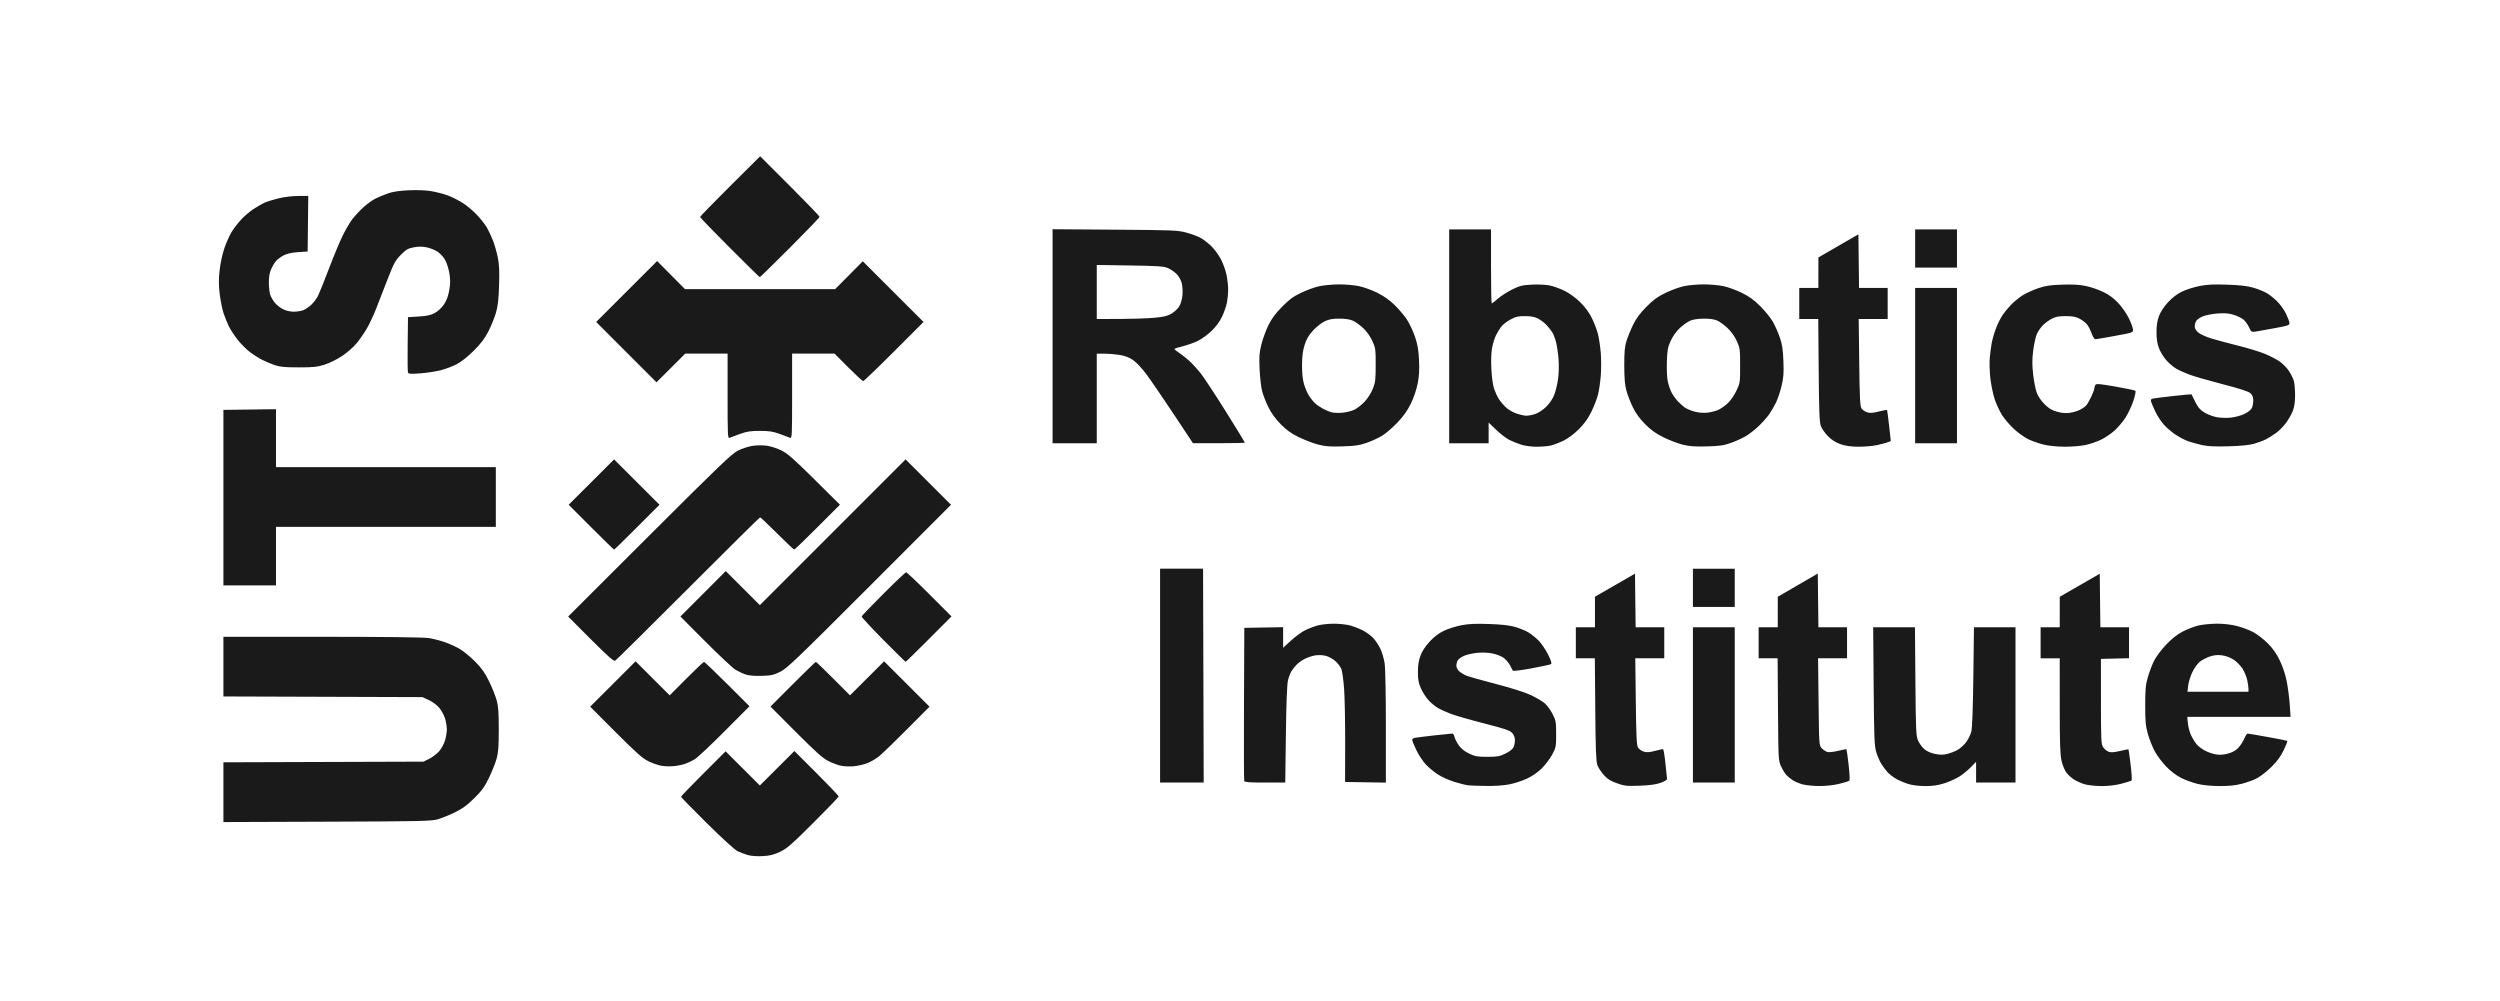 <?xml version="1.0" encoding="UTF-8" standalone="no"?>
<!-- Created with Inkscape (http://www.inkscape.org/) -->

<svg
   version="1.1"
   id="svg2846"
   xml:space="preserve"
   width="669.44"
   height="268.16"
   viewBox="0 0 669.44 268.16"
   sodipodi:docname="UTS RI logo_Black.svg"
   inkscape:version="1.1.2 (0a00cf5339, 2022-02-04)"
   xmlns:inkscape="http://www.inkscape.org/namespaces/inkscape"
   xmlns:sodipodi="http://sodipodi.sourceforge.net/DTD/sodipodi-0.dtd"
   xmlns="http://www.w3.org/2000/svg"
   xmlns:svg="http://www.w3.org/2000/svg"><defs
     id="defs2850" /><sodipodi:namedview
     id="namedview2848"
     pagecolor="#ffffff"
     bordercolor="#666666"
     borderopacity="1.0"
     inkscape:pageshadow="2"
     inkscape:pageopacity="0.0"
     inkscape:pagecheckerboard="0"
     showgrid="false"
     inkscape:zoom="1.5167836"
     inkscape:cx="362.27977"
     inkscape:cy="142.73625"
     inkscape:window-width="1920"
     inkscape:window-height="979"
     inkscape:window-x="0"
     inkscape:window-y="0"
     inkscape:window-maximized="1"
     inkscape:current-layer="g2852" /><g
     id="g2852"
     inkscape:groupmode="layer"
     inkscape:label="UTS RI logo3"
     transform="matrix(1.333,0,0,1.333,0,2.7040015e-6)"
     style="opacity:1"><g
       id="g2854"><path
         d="m 153.18,171.98 c 1.449,-0.074 2.218,-0.261 3.48,-0.851 1.414,-0.66 2.266,-1.402 6.719,-5.836 2.805,-2.793 5.101,-5.18 5.101,-5.305 0,-0.125 -2.003,-2.226 -4.453,-4.672 l -4.449,-4.449 -3.469,3.465 -3.468,3.461 -3.442,-3.434 -3.437,-3.433 -4.481,4.476 c -2.465,2.461 -4.48,4.551 -4.48,4.649 0,0.094 2.347,2.496 5.219,5.34 3.187,3.152 5.593,5.339 6.179,5.613 0.528,0.246 1.446,0.59 2.039,0.762 0.649,0.187 1.832,0.273 2.942,0.214 z m -87.481,-6.917 c 18.938,-0.067 20.949,-0.11 22.262,-0.489 0.793,-0.23 2.336,-0.859 3.434,-1.394 1.515,-0.742 2.449,-1.426 3.871,-2.832 1.547,-1.528 2.07,-2.254 2.972,-4.121 0.602,-1.247 1.289,-2.969 1.524,-3.829 0.343,-1.234 0.433,-2.457 0.433,-5.878 0,-3.411 -0.09,-4.649 -0.429,-5.879 -0.239,-0.86 -0.926,-2.571 -1.532,-3.805 -0.859,-1.742 -1.488,-2.629 -2.812,-3.961 -0.942,-0.941 -2.32,-2.074 -3.067,-2.512 -0.746,-0.437 -2.093,-1.054 -2.996,-1.367 -0.902,-0.312 -2.339,-0.683 -3.199,-0.82 -1,-0.16 -8.711,-0.254 -21.422,-0.254 H 44.879 v 11.984 l 39.961,0.133 1.269,0.574 c 0.719,0.325 1.637,1 2.106,1.551 0.461,0.535 0.996,1.512 1.191,2.168 0.196,0.656 0.356,1.641 0.356,2.188 0,0.546 -0.168,1.558 -0.375,2.25 -0.211,0.71 -0.739,1.66 -1.207,2.183 -0.457,0.504 -1.344,1.176 -1.965,1.485 L 85.078,153 64.98,153.066 44.879,153.133 v 12.004 z m 232.813,-7.18 c 1.875,0.023 3.621,-0.102 4.797,-0.34 1.019,-0.207 2.605,-0.738 3.531,-1.18 1.027,-0.492 2.164,-1.293 2.926,-2.058 0.683,-0.688 1.601,-1.91 2.039,-2.719 0.761,-1.406 0.797,-1.57 0.797,-4.106 0,-2.449 -0.055,-2.742 -0.711,-4.039 -0.387,-0.765 -1.09,-1.73 -1.555,-2.14 -0.465,-0.41 -1.738,-1.16 -2.824,-1.672 -1.235,-0.578 -3.871,-1.414 -7.016,-2.231 -2.773,-0.718 -5.449,-1.476 -5.945,-1.683 -0.496,-0.207 -1.149,-0.61 -1.449,-0.887 -0.297,-0.281 -0.543,-0.769 -0.543,-1.086 0,-0.316 0.117,-0.793 0.261,-1.062 0.145,-0.266 0.723,-0.688 1.285,-0.938 0.559,-0.25 1.766,-0.519 2.68,-0.605 0.981,-0.094 2.215,-0.039 3.024,0.129 0.75,0.156 1.718,0.523 2.152,0.816 0.437,0.293 1.035,0.961 1.332,1.484 0.297,0.524 0.57,1.047 0.613,1.164 0.043,0.118 1.715,-0.093 3.723,-0.464 2.008,-0.371 3.777,-0.758 3.937,-0.852 0.204,-0.129 0.039,-0.672 -0.586,-1.937 -0.48,-0.965 -1.335,-2.227 -1.906,-2.801 -0.57,-0.574 -1.508,-1.321 -2.086,-1.66 -0.578,-0.34 -1.765,-0.825 -2.64,-1.078 -1.11,-0.325 -2.668,-0.5 -5.188,-0.586 -2.703,-0.098 -4.094,-0.036 -5.578,0.246 -1.086,0.207 -2.668,0.703 -3.512,1.109 -1.043,0.496 -1.965,1.191 -2.863,2.164 -0.859,0.926 -1.512,1.922 -1.852,2.82 -0.378,1.004 -0.523,1.918 -0.523,3.309 0,1.527 0.121,2.195 0.598,3.27 0.328,0.742 1.004,1.8 1.504,2.355 0.5,0.551 1.347,1.262 1.89,1.578 0.539,0.317 1.735,0.86 2.66,1.211 0.922,0.348 3.946,1.219 6.715,1.926 4.215,1.082 5.129,1.394 5.582,1.91 0.332,0.379 0.539,0.93 0.539,1.434 0,0.445 -0.125,1.089 -0.281,1.425 -0.168,0.375 -0.801,0.871 -1.613,1.266 -1.168,0.57 -1.625,0.656 -3.621,0.66 -1.977,0 -2.469,-0.082 -3.649,-0.637 -0.914,-0.425 -1.601,-0.964 -2.082,-1.632 -0.398,-0.547 -0.793,-1.313 -0.879,-1.7 -0.082,-0.386 -0.281,-0.707 -0.433,-0.707 -0.157,-0.004 -1.793,0.164 -3.641,0.371 -1.848,0.208 -3.605,0.426 -3.902,0.489 -0.297,0.058 -0.539,0.246 -0.539,0.414 0,0.164 0.371,1.078 0.824,2.023 0.457,0.949 1.293,2.231 1.863,2.852 0.567,0.621 1.676,1.547 2.461,2.058 0.785,0.512 2.297,1.188 3.36,1.508 1.062,0.321 2.257,0.625 2.652,0.676 0.394,0.055 2.047,0.113 3.672,0.133 z m 30.886,-0.051 c 2.032,-0.074 3.27,-0.246 4.204,-0.578 0.796,-0.285 1.3,-0.602 1.277,-0.801 -0.024,-0.183 -0.168,-1.601 -0.328,-3.152 -0.16,-1.551 -0.375,-2.821 -0.481,-2.821 -0.105,0 -0.851,0.168 -1.66,0.375 -1.121,0.29 -1.648,0.317 -2.238,0.122 -0.426,-0.141 -0.93,-0.5 -1.121,-0.797 -0.278,-0.434 -0.363,-2.235 -0.446,-9.239 l -0.105,-8.703 h 5.82 V 126 h -5.75 l -0.066,-5.379 -0.063,-5.383 -4.023,2.317 -4.02,2.316 V 126 h -3.839 v 6.238 h 3.816 l 0.086,10.262 c 0.066,8.051 0.156,10.461 0.422,11.191 0.183,0.512 0.773,1.414 1.308,2.004 0.747,0.825 1.352,1.203 2.649,1.657 1.515,0.531 1.961,0.578 4.558,0.48 z m 36,0.066 c 1.352,0.008 2.868,-0.152 4.043,-0.433 1.032,-0.246 1.965,-0.543 2.071,-0.656 0.101,-0.114 0.031,-1.559 -0.16,-3.207 -0.192,-1.649 -0.387,-3.036 -0.434,-3.082 -0.047,-0.051 -0.789,0.089 -1.648,0.304 -0.86,0.215 -1.829,0.324 -2.153,0.242 -0.324,-0.082 -0.84,-0.41 -1.144,-0.734 -0.551,-0.586 -0.551,-0.602 -0.653,-9.34 l -0.101,-8.754 h 5.82 V 126 h -5.75 l -0.066,-5.391 -0.063,-5.394 -4.019,2.332 -4.016,2.332 -0.004,3.062 V 126 h -3.84 v 6.238 h 3.813 l 0.074,10.262 c 0.07,10.121 0.078,10.277 0.625,11.457 0.301,0.66 0.785,1.449 1.074,1.754 0.289,0.309 0.883,0.781 1.324,1.055 0.438,0.269 1.305,0.632 1.922,0.8 0.621,0.172 2.098,0.321 3.285,0.332 z m 21.29,0.008 c 1.585,0.012 2.539,-0.129 3.96,-0.578 1.028,-0.328 2.434,-0.976 3.125,-1.441 0.688,-0.465 1.688,-1.301 2.219,-1.856 l 0.969,-1.008 v 4.176 h 7.918 V 126 h -8.348 l -0.121,9.902 c -0.082,6.43 -0.222,10.301 -0.406,11.047 -0.16,0.633 -0.633,1.606 -1.055,2.16 -0.426,0.555 -1.199,1.25 -1.719,1.539 -0.519,0.293 -1.453,0.657 -2.074,0.805 -0.843,0.199 -1.465,0.199 -2.476,-0.012 -0.864,-0.179 -1.637,-0.535 -2.149,-0.984 -0.441,-0.387 -0.996,-1.16 -1.238,-1.719 -0.391,-0.922 -0.441,-2.05 -0.523,-11.879 L 384.68,126 h -8.391 l 0.094,11.82 c 0.082,10.321 0.148,11.996 0.512,13.227 0.226,0.777 0.691,1.855 1.031,2.402 0.336,0.543 0.894,1.297 1.242,1.672 0.348,0.375 1.098,0.957 1.664,1.289 0.566,0.336 1.648,0.805 2.398,1.047 0.872,0.277 2.129,0.441 3.458,0.449 z m 35.375,0 c 1.449,0.012 2.812,-0.144 4.07,-0.468 1.039,-0.266 1.969,-0.563 2.062,-0.661 0.098,-0.097 0.008,-1.523 -0.191,-3.175 -0.203,-1.649 -0.395,-3.028 -0.43,-3.067 -0.035,-0.035 -0.808,0.113 -1.719,0.328 -1.246,0.293 -1.816,0.325 -2.304,0.133 -0.356,-0.137 -0.84,-0.547 -1.074,-0.91 -0.395,-0.598 -0.43,-1.395 -0.434,-9.188 l -0.004,-8.535 2.82,-0.07 2.821,-0.066 v -6.223 h -5.75 l -0.067,-5.375 -0.062,-5.375 -4.016,2.316 -4.015,2.313 -0.004,3.058 -0.004,3.063 h -3.84 v 6.238 h 3.84 l 0.004,9.539 c 0.004,7.692 0.074,9.84 0.367,11.09 0.203,0.852 0.64,1.91 0.976,2.348 0.336,0.441 1.02,1.058 1.52,1.375 0.504,0.316 1.437,0.738 2.082,0.937 0.648,0.196 2.144,0.364 3.352,0.375 z m 23.757,0 c 1.914,0.008 3.184,-0.117 4.52,-0.461 1.019,-0.257 2.414,-0.769 3.098,-1.136 0.683,-0.364 1.968,-1.379 2.859,-2.254 1.148,-1.133 1.855,-2.098 2.453,-3.348 0.465,-0.965 0.793,-1.801 0.734,-1.863 -0.062,-0.059 -1.812,-0.414 -3.898,-0.789 -2.082,-0.379 -3.91,-0.688 -4.059,-0.688 -0.152,-0.004 -0.445,0.418 -0.652,0.934 -0.207,0.519 -0.715,1.328 -1.129,1.801 -0.535,0.609 -1.144,0.976 -2.074,1.246 -0.891,0.257 -1.676,0.328 -2.426,0.215 -0.613,-0.09 -1.613,-0.422 -2.226,-0.731 -0.614,-0.312 -1.387,-0.887 -1.719,-1.281 -0.332,-0.395 -0.84,-1.203 -1.129,-1.801 -0.289,-0.598 -0.586,-1.687 -0.66,-2.418 L 439.371,144 h 20.762 l -0.164,-2.457 c -0.094,-1.355 -0.367,-3.461 -0.61,-4.688 -0.273,-1.375 -0.808,-2.976 -1.398,-4.199 -0.676,-1.394 -1.391,-2.406 -2.43,-3.445 -0.808,-0.813 -2.109,-1.813 -2.886,-2.227 -0.778,-0.414 -2.247,-0.968 -3.266,-1.226 -1.191,-0.305 -2.641,-0.477 -4.039,-0.473 -1.199,0.004 -2.871,0.168 -3.715,0.367 -0.844,0.2 -2.273,0.75 -3.176,1.223 -1.113,0.582 -2.179,1.43 -3.316,2.629 -0.926,0.969 -2.004,2.41 -2.403,3.199 -0.398,0.789 -0.964,2.277 -1.261,3.309 -0.453,1.586 -0.535,2.457 -0.535,5.711 0,3.273 0.082,4.121 0.546,5.757 0.301,1.059 0.926,2.625 1.395,3.481 0.465,0.859 1.512,2.242 2.324,3.074 0.918,0.934 2.055,1.793 2.989,2.254 0.828,0.41 2.285,0.938 3.238,1.172 1.094,0.269 2.715,0.434 4.394,0.441 z m -0.269,-18.945 h -6.129 l 0.148,-1.258 c 0.082,-0.695 0.461,-1.91 0.84,-2.699 0.379,-0.793 1.055,-1.727 1.496,-2.078 0.446,-0.348 1.34,-0.817 1.992,-1.039 0.832,-0.285 1.547,-0.356 2.418,-0.25 0.743,0.093 1.676,0.433 2.344,0.855 0.61,0.387 1.422,1.203 1.809,1.809 0.386,0.609 0.816,1.644 0.957,2.297 0.14,0.652 0.254,1.453 0.254,1.777 v 0.586 z m -208.129,18.242 h 4.379 l -0.125,-42.961 h -8.637 v 42.961 z m 16.703,0 h 4.059 l 0.129,-9.66 c 0.082,-6.355 0.226,-10.07 0.417,-10.859 0.161,-0.657 0.461,-1.465 0.665,-1.797 0.207,-0.332 0.648,-0.91 0.988,-1.285 0.34,-0.379 1.105,-0.934 1.703,-1.239 0.598,-0.304 1.578,-0.629 2.18,-0.718 0.617,-0.094 1.523,-0.047 2.093,0.105 0.555,0.148 1.399,0.617 1.879,1.039 0.481,0.422 1.024,1.129 1.211,1.574 0.184,0.442 0.438,2.282 0.563,4.082 0.129,1.801 0.218,6.735 0.211,10.957 l -0.02,7.68 8.195,0.133 v -11.227 c 0,-6.64 -0.105,-11.863 -0.253,-12.785 -0.137,-0.859 -0.5,-2.113 -0.809,-2.789 -0.309,-0.676 -0.945,-1.656 -1.414,-2.176 -0.469,-0.519 -1.442,-1.242 -2.16,-1.605 -0.719,-0.363 -1.887,-0.813 -2.594,-1.004 -0.707,-0.188 -2.152,-0.34 -3.207,-0.34 -1.059,0 -2.5,0.152 -3.211,0.34 -0.707,0.191 -1.855,0.621 -2.547,0.961 -0.691,0.34 -1.973,1.273 -2.851,2.074 l -1.594,1.461 v -4.137 l -7.797,0.133 -0.066,15.234 c -0.036,8.379 -0.012,15.372 0.05,15.54 0.09,0.234 1.11,0.308 4.18,0.308 z m 90.156,0 h 4.199 v -31.199 h -8.402 v 31.199 z m -208.922,-3.297 c 0.727,-0.074 1.75,-0.281 2.274,-0.465 0.523,-0.183 1.387,-0.593 1.918,-0.91 0.535,-0.316 3.23,-2.843 5.992,-5.617 l 5.02,-5.039 -4.469,-4.457 c -2.461,-2.449 -4.559,-4.457 -4.664,-4.457 -0.11,0 -1.707,1.512 -3.551,3.359 l -3.352,3.364 -3.425,-3.418 -3.422,-3.418 -4.559,4.554 -4.562,4.555 5.101,5.113 c 4.125,4.133 5.379,5.25 6.563,5.836 0.804,0.399 1.992,0.817 2.64,0.926 0.649,0.113 1.77,0.145 2.496,0.074 z m 36.094,0.028 c 0.777,-0.067 1.992,-0.34 2.699,-0.606 0.711,-0.262 1.801,-0.894 2.43,-1.398 0.625,-0.504 3.164,-2.957 5.637,-5.446 l 4.5,-4.527 -9.117,-9.109 -3.426,3.418 -3.422,3.418 -3.356,-3.36 c -1.843,-1.847 -3.421,-3.359 -3.507,-3.359 -0.086,0 -2.172,2.015 -4.637,4.484 l -4.477,4.489 5.11,5.121 c 4.101,4.113 5.398,5.265 6.554,5.836 0.789,0.394 1.926,0.816 2.52,0.937 0.594,0.121 1.715,0.168 2.492,0.102 z m -18.43,-18.164 c 1.895,-0.055 2.391,-0.168 3.723,-0.829 1.367,-0.675 3.313,-2.539 17.914,-17.152 l 16.383,-16.391 -4.563,-4.554 -4.562,-4.559 -14.637,14.637 -14.64,14.637 -3.422,-3.418 -3.426,-3.418 -4.555,4.562 -4.554,4.559 5.039,5.054 c 2.769,2.782 5.5,5.332 6.066,5.668 0.566,0.336 1.484,0.762 2.039,0.942 0.637,0.207 1.817,0.305 3.195,0.262 z m -29.441,-3.047 c 0.207,-0.118 6.805,-6.645 14.656,-14.504 7.856,-7.864 14.36,-14.297 14.453,-14.297 0.098,0 1.637,1.461 3.426,3.242 1.785,1.781 3.328,3.238 3.426,3.238 0.102,0 2.207,-2.027 4.684,-4.507 l 4.503,-4.508 -5.105,-5.063 c -4.074,-4.039 -5.406,-5.211 -6.586,-5.804 -0.812,-0.411 -2.109,-0.844 -2.879,-0.965 -0.832,-0.129 -2.015,-0.133 -2.906,-0.004 -0.836,0.117 -2.168,0.547 -2.992,0.961 -1.289,0.652 -3.653,2.914 -17.809,17.047 l -16.32,16.293 4.535,4.543 c 3.535,3.535 4.621,4.492 4.914,4.328 z m 58.34,0.218 c 0.062,0.008 2.164,-2.039 4.668,-4.55 l 4.551,-4.563 -4.43,-4.433 c -2.434,-2.438 -4.543,-4.43 -4.688,-4.43 -0.14,0 -2.195,1.941 -4.558,4.312 -2.367,2.375 -4.336,4.422 -4.379,4.551 -0.043,0.125 1.902,2.227 4.316,4.668 2.418,2.438 4.453,4.442 4.52,4.445 z m 162.359,-11.019 h 4.199 v -7.68 h -8.402 v 7.68 z M 50.16,117.602 h 5.281 V 105.844 H 99.602 V 93.84 H 55.441 V 82.199 l -5.281,0.071 -5.281,0.066 v 35.266 z m 73.199,-7.2 c 0.071,0 2.149,-2.023 4.621,-4.5 l 4.5,-4.504 -4.558,-4.554 -4.563,-4.555 -4.558,4.555 -4.563,4.554 4.5,4.504 c 2.473,2.477 4.555,4.5 4.621,4.5 z m 146.282,-20.73 c 2.562,-0.078 3.433,-0.203 4.879,-0.707 0.968,-0.336 2.355,-0.969 3.082,-1.406 0.726,-0.442 2.109,-1.621 3.074,-2.629 1.269,-1.325 2.019,-2.383 2.73,-3.84 0.594,-1.215 1.137,-2.813 1.379,-4.039 0.289,-1.469 0.363,-2.754 0.274,-4.68 -0.094,-2.023 -0.282,-3.125 -0.789,-4.656 -0.368,-1.102 -1.098,-2.668 -1.622,-3.481 -0.523,-0.808 -1.652,-2.148 -2.503,-2.972 -1.036,-1.004 -2.196,-1.821 -3.508,-2.465 -1.074,-0.531 -2.711,-1.125 -3.637,-1.317 -0.926,-0.195 -2.707,-0.351 -3.961,-0.351 -1.254,0 -3.035,0.16 -3.961,0.355 -0.922,0.196 -2.586,0.789 -3.691,1.321 -1.598,0.765 -2.399,1.351 -3.844,2.82 -1.32,1.336 -2.082,2.363 -2.73,3.684 -0.497,1.007 -1.129,2.734 -1.411,3.839 -0.433,1.715 -0.488,2.45 -0.371,5.012 0.074,1.649 0.305,3.649 0.516,4.442 0.207,0.789 0.781,2.25 1.273,3.238 0.594,1.187 1.43,2.34 2.461,3.383 1.157,1.175 2.086,1.84 3.598,2.582 1.121,0.55 2.851,1.215 3.84,1.48 1.484,0.395 2.351,0.461 4.922,0.387 z m -0.016,-6.762 c -0.785,0.059 -1.75,0.024 -2.145,-0.082 -0.398,-0.105 -1.152,-0.422 -1.679,-0.703 -0.531,-0.281 -1.25,-0.773 -1.598,-1.09 -0.351,-0.316 -0.914,-1.008 -1.246,-1.535 -0.336,-0.531 -0.789,-1.586 -1.012,-2.352 -0.265,-0.906 -0.398,-2.218 -0.39,-3.804 0.008,-1.762 0.148,-2.864 0.511,-4.031 0.379,-1.204 0.805,-1.934 1.7,-2.915 0.656,-0.718 1.707,-1.55 2.332,-1.847 0.871,-0.414 1.566,-0.543 2.941,-0.543 1.18,-0.004 2.117,0.14 2.727,0.41 0.507,0.223 1.437,0.891 2.066,1.48 0.699,0.653 1.414,1.653 1.832,2.567 0.656,1.422 0.691,1.66 0.688,4.855 -0.004,2.969 -0.071,3.524 -0.575,4.789 -0.32,0.805 -1.035,1.926 -1.636,2.571 -0.586,0.625 -1.524,1.359 -2.078,1.629 -0.555,0.269 -1.653,0.539 -2.438,0.601 z m 39.016,6.832 c 0.988,0 2.285,-0.105 2.879,-0.242 0.593,-0.137 1.757,-0.582 2.582,-0.988 0.921,-0.457 2.109,-1.344 3.07,-2.305 1.109,-1.113 1.836,-2.125 2.512,-3.504 0.523,-1.07 1.125,-2.633 1.336,-3.473 0.21,-0.839 0.46,-2.566 0.554,-3.839 0.098,-1.27 0.09,-3.317 -0.011,-4.543 -0.102,-1.227 -0.352,-2.899 -0.555,-3.719 -0.207,-0.82 -0.75,-2.258 -1.211,-3.195 -0.555,-1.141 -1.336,-2.207 -2.336,-3.196 -0.906,-0.894 -2.145,-1.804 -3.121,-2.293 -0.887,-0.445 -2.238,-0.937 -3,-1.097 -0.797,-0.164 -2.324,-0.239 -3.61,-0.172 -1.941,0.101 -2.449,0.226 -3.976,0.984 -0.961,0.473 -2.246,1.301 -2.852,1.832 -0.601,0.531 -1.164,0.969 -1.242,0.969 -0.078,0 -0.14,-3.348 -0.14,-7.441 v -7.442 h -8.403 v 42.961 h 7.922 v -4.156 l 1.504,1.445 c 0.828,0.797 1.988,1.695 2.578,2 0.594,0.305 1.672,0.746 2.399,0.981 0.769,0.246 2.066,0.429 3.117,0.433 z m -2.024,-6.23 c -0.406,-0.004 -1.312,-0.207 -2.015,-0.449 -0.7,-0.243 -1.657,-0.805 -2.125,-1.25 -0.469,-0.45 -1.09,-1.192 -1.383,-1.653 -0.297,-0.461 -0.723,-1.379 -0.953,-2.039 -0.25,-0.726 -0.469,-2.312 -0.551,-4.004 -0.09,-1.812 -0.035,-3.336 0.156,-4.316 0.164,-0.828 0.516,-1.946 0.781,-2.477 0.27,-0.531 0.731,-1.293 1.032,-1.691 0.296,-0.399 1.121,-1.043 1.832,-1.43 1.082,-0.594 1.554,-0.703 2.968,-0.699 1.235,0.004 1.934,0.141 2.641,0.508 0.527,0.277 1.289,0.867 1.695,1.308 0.407,0.438 0.918,1.094 1.141,1.453 0.223,0.36 0.559,1.239 0.746,1.954 0.184,0.714 0.41,2.257 0.5,3.425 0.094,1.211 0.055,2.918 -0.094,3.965 -0.14,1.008 -0.476,2.418 -0.746,3.137 -0.304,0.812 -0.902,1.719 -1.597,2.41 -0.661,0.664 -1.551,1.262 -2.204,1.484 -0.597,0.204 -1.418,0.368 -1.824,0.364 z m 36.223,6.164 c 2.605,-0.071 3.41,-0.184 4.879,-0.703 0.969,-0.34 2.351,-0.977 3.07,-1.414 0.723,-0.438 1.91,-1.383 2.641,-2.102 0.73,-0.719 1.629,-1.746 1.996,-2.281 0.367,-0.535 0.957,-1.543 1.304,-2.238 0.352,-0.692 0.864,-2.208 1.141,-3.36 0.418,-1.754 0.481,-2.59 0.379,-5.098 -0.098,-2.386 -0.246,-3.359 -0.738,-4.753 -0.336,-0.965 -0.965,-2.372 -1.395,-3.122 -0.429,-0.75 -1.547,-2.132 -2.484,-3.07 -1.27,-1.273 -2.215,-1.961 -3.727,-2.703 -1.117,-0.551 -2.785,-1.16 -3.707,-1.352 -0.926,-0.195 -2.707,-0.351 -3.961,-0.351 -1.254,0 -3.019,0.156 -3.929,0.348 -0.907,0.191 -2.579,0.8 -3.719,1.351 -1.641,0.793 -2.445,1.379 -3.875,2.824 -1.301,1.321 -2.043,2.328 -2.676,3.629 -0.48,0.989 -1.07,2.446 -1.316,3.239 -0.348,1.128 -0.442,2.195 -0.438,4.921 0.008,2.547 0.121,3.899 0.43,5.039 0.234,0.86 0.824,2.372 1.308,3.36 0.61,1.23 1.387,2.301 2.473,3.39 1.156,1.157 2.145,1.864 3.645,2.61 1.136,0.562 2.855,1.223 3.82,1.469 1.383,0.351 2.422,0.429 4.879,0.367 z m 0.117,-6.778 c -0.824,0.082 -1.801,-0.003 -2.602,-0.226 -0.707,-0.195 -1.574,-0.563 -1.921,-0.813 -0.348,-0.25 -0.977,-0.816 -1.391,-1.257 -0.414,-0.442 -0.98,-1.227 -1.25,-1.743 -0.273,-0.515 -0.621,-1.531 -0.77,-2.257 -0.152,-0.727 -0.23,-2.512 -0.179,-3.981 0.078,-2.297 0.187,-2.867 0.773,-4.156 0.422,-0.926 1.121,-1.906 1.828,-2.567 0.629,-0.589 1.559,-1.253 2.071,-1.472 0.578,-0.254 1.597,-0.41 2.722,-0.418 1.164,-0.012 2.117,0.121 2.696,0.375 0.492,0.215 1.421,0.883 2.07,1.488 0.726,0.676 1.437,1.668 1.863,2.594 0.66,1.43 0.692,1.648 0.692,4.976 0,3.395 -0.016,3.516 -0.746,5.051 -0.407,0.863 -1.165,1.973 -1.68,2.461 -0.512,0.492 -1.367,1.098 -1.895,1.352 -0.527,0.254 -1.554,0.519 -2.277,0.593 z m 30.363,6.84 c 1.188,0.008 2.86,-0.136 3.719,-0.32 0.859,-0.184 1.836,-0.441 2.176,-0.574 l 0.613,-0.239 -0.34,-3.082 c -0.187,-1.695 -0.375,-3.121 -0.418,-3.168 -0.043,-0.046 -0.793,0.098 -1.668,0.317 -1.222,0.305 -1.765,0.34 -2.359,0.144 -0.422,-0.14 -0.922,-0.5 -1.113,-0.796 -0.278,-0.434 -0.364,-2.235 -0.446,-9.239 l -0.105,-8.703 h 5.82 V 57.84 h -5.75 l -0.066,-5.383 -0.063,-5.387 -4.019,2.325 -4.016,2.324 -0.004,3.062 -0.004,3.059 h -3.839 v 6.242 h 3.816 l 0.086,10.258 c 0.066,8.117 0.156,10.461 0.426,11.219 0.187,0.531 0.836,1.457 1.441,2.066 0.762,0.766 1.535,1.258 2.523,1.602 1.016,0.351 2.055,0.5 3.59,0.511 z m 41.399,0 c 1.386,0.008 3.277,-0.144 4.199,-0.34 0.926,-0.195 2.348,-0.683 3.16,-1.082 0.813,-0.398 2.024,-1.214 2.692,-1.816 0.664,-0.598 1.644,-1.754 2.179,-2.57 0.531,-0.817 1.25,-2.332 1.594,-3.367 0.348,-1.036 0.535,-1.965 0.422,-2.063 -0.113,-0.098 -1.922,-0.477 -4.016,-0.844 -3.148,-0.551 -3.847,-0.609 -4.015,-0.34 -0.114,0.176 -0.211,0.485 -0.215,0.684 0,0.199 -0.281,0.953 -0.617,1.68 -0.34,0.726 -0.797,1.519 -1.02,1.765 -0.223,0.246 -0.793,0.645 -1.269,0.887 -0.477,0.242 -1.407,0.516 -2.067,0.602 -0.828,0.109 -1.629,0.035 -2.578,-0.243 -1.039,-0.3 -1.656,-0.679 -2.496,-1.527 -0.672,-0.68 -1.285,-1.598 -1.547,-2.324 -0.238,-0.66 -0.555,-2.309 -0.707,-3.66 -0.211,-1.891 -0.207,-2.992 0.016,-4.774 0.16,-1.273 0.492,-2.758 0.73,-3.301 0.242,-0.546 0.793,-1.343 1.227,-1.777 0.429,-0.433 1.23,-1.019 1.777,-1.305 0.758,-0.398 1.414,-0.519 2.793,-0.519 1.379,0 2.031,0.121 2.797,0.523 0.547,0.286 1.222,0.809 1.504,1.161 0.277,0.355 0.691,1.167 0.918,1.808 0.254,0.719 0.55,1.156 0.777,1.149 0.199,-0.008 1.984,-0.317 3.961,-0.68 3.57,-0.652 3.602,-0.664 3.559,-1.281 -0.024,-0.34 -0.391,-1.344 -0.817,-2.231 -0.43,-0.887 -1.367,-2.246 -2.086,-3.019 -0.902,-0.977 -1.832,-1.672 -3.019,-2.258 -0.942,-0.461 -2.524,-1.012 -3.516,-1.219 -1.289,-0.273 -2.652,-0.352 -4.801,-0.277 -2.453,0.082 -3.34,0.218 -4.879,0.746 -1.031,0.351 -2.433,1.004 -3.117,1.441 -0.683,0.438 -1.707,1.281 -2.273,1.871 -0.567,0.586 -1.352,1.547 -1.742,2.137 -0.387,0.586 -0.969,1.766 -1.289,2.625 -0.325,0.859 -0.696,2.152 -0.833,2.879 -0.136,0.726 -0.316,2.078 -0.398,3 -0.086,0.926 -0.031,2.762 0.113,4.082 0.149,1.32 0.543,3.23 0.879,4.246 0.336,1.016 1.016,2.473 1.516,3.238 0.496,0.766 1.562,2.004 2.371,2.75 0.809,0.746 2.082,1.657 2.828,2.024 0.746,0.363 2.129,0.851 3.07,1.086 1.055,0.258 2.688,0.425 4.235,0.433 z m 32.879,-0.082 c 2.461,-0.066 4.203,-0.234 5.152,-0.5 0.785,-0.218 1.863,-0.617 2.398,-0.886 0.536,-0.27 1.477,-0.86 2.094,-1.309 0.617,-0.449 1.528,-1.379 2.024,-2.07 0.496,-0.688 1.097,-1.766 1.336,-2.395 0.296,-0.769 0.437,-1.785 0.437,-3.117 0,-1.09 -0.113,-2.375 -0.246,-2.863 -0.137,-0.485 -0.594,-1.403 -1.02,-2.039 -0.425,-0.637 -1.281,-1.497 -1.898,-1.907 -0.617,-0.414 -1.926,-1.086 -2.906,-1.496 -0.981,-0.406 -3.336,-1.129 -5.239,-1.601 -1.898,-0.473 -4.335,-1.125 -5.417,-1.45 -1.079,-0.324 -2.297,-0.867 -2.7,-1.207 -0.453,-0.382 -0.734,-0.843 -0.734,-1.214 0,-0.325 0.117,-0.813 0.262,-1.079 0.14,-0.269 0.714,-0.691 1.273,-0.937 0.555,-0.246 1.875,-0.52 2.93,-0.606 1.453,-0.121 2.25,-0.066 3.273,0.231 0.742,0.215 1.66,0.656 2.043,0.977 0.379,0.32 0.891,1.023 1.137,1.566 0.433,0.965 0.461,0.98 1.422,0.836 0.539,-0.082 2.277,-0.395 3.859,-0.692 2.695,-0.507 2.879,-0.574 2.82,-1.074 -0.031,-0.293 -0.347,-1.121 -0.699,-1.84 -0.351,-0.718 -1.121,-1.793 -1.711,-2.394 -0.59,-0.598 -1.535,-1.36 -2.101,-1.692 -0.567,-0.332 -1.766,-0.82 -2.668,-1.089 -1.199,-0.36 -2.614,-0.528 -5.254,-0.621 -2.82,-0.102 -4.063,-0.043 -5.641,0.269 -1.113,0.223 -2.691,0.723 -3.504,1.117 -0.965,0.469 -1.933,1.207 -2.8,2.141 -0.84,0.91 -1.5,1.914 -1.821,2.765 -0.351,0.942 -0.5,1.899 -0.5,3.239 0,1.324 0.149,2.301 0.489,3.207 0.269,0.719 0.925,1.804 1.464,2.414 0.536,0.609 1.422,1.371 1.973,1.691 0.551,0.324 1.75,0.871 2.672,1.215 0.918,0.348 3.937,1.219 6.703,1.934 3.559,0.922 5.195,1.457 5.586,1.824 0.387,0.363 0.555,0.789 0.555,1.426 0,0.5 -0.129,1.183 -0.282,1.519 -0.164,0.364 -0.777,0.856 -1.5,1.203 -0.691,0.336 -1.902,0.661 -2.789,0.746 -0.91,0.094 -2.129,0.04 -2.91,-0.121 -0.738,-0.152 -1.828,-0.586 -2.422,-0.964 -0.812,-0.516 -1.246,-1.036 -1.754,-2.09 -0.367,-0.77 -0.699,-1.442 -0.738,-1.493 -0.035,-0.046 -1.664,0.09 -3.617,0.313 -1.953,0.219 -3.801,0.449 -4.102,0.516 -0.441,0.093 -0.523,0.226 -0.406,0.648 0.086,0.293 0.465,1.191 0.852,1.996 0.382,0.805 1.136,1.957 1.668,2.563 0.535,0.609 1.617,1.535 2.402,2.058 0.785,0.524 1.957,1.129 2.602,1.344 0.64,0.215 1.859,0.547 2.703,0.738 1.105,0.25 2.562,0.321 5.25,0.25 z M 215.879,89.039 h 4.441 v -18 l 1.5,0.004 c 0.825,0 2.203,0.113 3.059,0.25 1.066,0.168 1.926,0.492 2.707,1.016 0.691,0.468 1.785,1.632 2.758,2.949 0.89,1.199 3.344,4.789 5.457,7.976 l 3.84,5.793 5.218,0.008 c 2.871,0 5.219,-0.051 5.219,-0.117 0,-0.066 -1.734,-2.898 -3.855,-6.289 -2.125,-3.391 -4.387,-6.828 -5.028,-7.637 -0.64,-0.804 -1.644,-1.906 -2.23,-2.445 -0.582,-0.539 -1.508,-1.274 -2.051,-1.633 -0.547,-0.363 -0.992,-0.723 -0.992,-0.805 0,-0.082 0.742,-0.328 1.648,-0.546 0.903,-0.219 2.278,-0.704 3.051,-1.079 0.77,-0.375 2.027,-1.293 2.793,-2.039 0.891,-0.871 1.645,-1.906 2.102,-2.882 0.394,-0.84 0.824,-2.106 0.961,-2.817 0.132,-0.711 0.242,-1.898 0.238,-2.641 0,-0.738 -0.156,-2.078 -0.348,-2.968 -0.187,-0.895 -0.699,-2.293 -1.133,-3.106 -0.433,-0.816 -1.269,-1.953 -1.851,-2.531 -0.586,-0.574 -1.516,-1.312 -2.063,-1.633 -0.55,-0.324 -1.855,-0.824 -2.902,-1.113 -1.82,-0.504 -2.422,-0.527 -14.438,-0.617 l -12.539,-0.09 v 42.992 z m 8.941,-24.969 -4.5,0.012 V 53.227 l 6.66,0.101 c 5.637,0.09 6.809,0.168 7.622,0.52 0.527,0.23 1.296,0.746 1.714,1.148 0.418,0.406 0.887,1.203 1.051,1.793 0.172,0.613 0.242,1.668 0.168,2.492 -0.078,0.856 -0.34,1.766 -0.652,2.274 -0.289,0.468 -0.988,1.121 -1.559,1.457 -0.812,0.476 -1.562,0.652 -3.519,0.828 -1.367,0.125 -4.508,0.226 -6.985,0.234 z m 164.102,24.969 h 4.199 V 57.84 h -8.402 V 89.039 Z M 146.578,87.945 c 0.235,-0.101 1.18,-0.457 2.102,-0.789 1.347,-0.48 2.129,-0.601 3.961,-0.601 1.828,0 2.609,0.121 3.961,0.601 0.921,0.332 1.867,0.688 2.097,0.789 0.395,0.176 0.422,-0.308 0.422,-8.359 v -8.547 h 8.527 l 2.75,2.762 c 1.516,1.515 2.864,2.758 3,2.758 0.133,0 2.918,-2.672 6.184,-5.942 l 5.938,-5.941 -12.204,-12.196 -2.773,2.801 -2.773,2.797 h -30.168 l -2.797,-2.816 -2.797,-2.821 -6.125,6.118 -6.121,6.117 6.054,6.062 6.059,6.059 5.773,-5.758 h 8.512 v 8.547 c 0,8.051 0.024,8.535 0.418,8.359 z M 84.422,75.004 c 1.285,-0.098 3.129,-0.379 4.094,-0.625 0.964,-0.246 2.422,-0.797 3.238,-1.223 0.914,-0.476 2.234,-1.523 3.418,-2.707 1.422,-1.418 2.195,-2.441 2.926,-3.855 0.547,-1.059 1.226,-2.735 1.515,-3.719 0.399,-1.379 0.551,-2.668 0.641,-5.543 0.094,-2.875 0.031,-4.195 -0.262,-5.644 C 99.781,50.645 99.34,49.105 99.012,48.27 98.684,47.434 98.141,46.277 97.801,45.703 97.465,45.125 96.598,44.016 95.875,43.234 95.152,42.457 93.887,41.379 93.063,40.84 92.234,40.301 90.859,39.598 90,39.277 c -0.859,-0.32 -2.398,-0.718 -3.422,-0.886 -1.144,-0.184 -2.902,-0.246 -4.562,-0.164 -1.774,0.086 -3.149,0.289 -4.016,0.601 -0.727,0.258 -1.848,0.719 -2.488,1.02 -0.645,0.304 -1.805,1.14 -2.578,1.855 -0.774,0.715 -1.778,1.809 -2.231,2.426 -0.457,0.621 -1.285,2.039 -1.844,3.16 -0.558,1.117 -1.8,4.102 -2.761,6.633 -0.961,2.531 -1.969,5.027 -2.235,5.551 -0.265,0.523 -0.871,1.312 -1.34,1.757 -0.472,0.446 -1.207,0.938 -1.628,1.09 -0.426,0.157 -1.262,0.289 -1.856,0.297 -0.594,0.004 -1.512,-0.183 -2.043,-0.426 -0.527,-0.238 -1.305,-0.828 -1.726,-1.308 -0.418,-0.477 -0.875,-1.278 -1.016,-1.778 -0.137,-0.496 -0.25,-1.609 -0.246,-2.464 0,-1.051 0.164,-1.914 0.492,-2.641 0.27,-0.594 0.727,-1.332 1.016,-1.645 0.289,-0.308 0.957,-0.789 1.484,-1.066 0.633,-0.332 1.609,-0.547 2.879,-0.637 l 1.922,-0.132 0.062,-5.579 0.067,-5.582 -1.985,0.004 c -1.132,0 -2.82,0.2 -3.933,0.469 -1.071,0.254 -2.367,0.656 -2.879,0.891 -0.512,0.234 -1.528,0.82 -2.254,1.3 -0.727,0.481 -1.805,1.403 -2.402,2.047 -0.598,0.645 -1.438,1.727 -1.872,2.407 -0.429,0.679 -1.101,2.148 -1.492,3.261 -0.414,1.188 -0.824,3.047 -0.984,4.481 -0.215,1.883 -0.211,3 0.008,4.84 0.16,1.312 0.511,3.058 0.781,3.879 0.27,0.82 0.762,2.035 1.098,2.695 0.332,0.664 1.129,1.867 1.769,2.676 0.641,0.804 1.738,1.898 2.442,2.429 0.703,0.532 1.812,1.235 2.464,1.559 0.653,0.328 1.782,0.801 2.508,1.051 1.059,0.363 2.016,0.453 4.801,0.453 2.941,0 3.746,-0.086 5.203,-0.543 0.981,-0.309 2.504,-1.067 3.539,-1.758 1.004,-0.668 2.313,-1.816 2.91,-2.551 0.598,-0.734 1.508,-2.051 2.024,-2.922 0.519,-0.875 1.363,-2.668 1.875,-3.988 0.512,-1.32 1.558,-4.012 2.324,-5.98 1.23,-3.157 1.539,-3.727 2.621,-4.836 1.031,-1.059 1.43,-1.297 2.547,-1.524 0.914,-0.187 1.703,-0.195 2.57,-0.031 0.688,0.129 1.68,0.508 2.207,0.84 0.524,0.332 1.227,1.066 1.559,1.633 0.332,0.57 0.73,1.785 0.887,2.707 0.222,1.304 0.218,2.054 -0.012,3.418 -0.207,1.214 -0.531,2.093 -1.059,2.879 -0.441,0.664 -1.195,1.371 -1.82,1.714 -0.82,0.45 -1.562,0.618 -3.238,0.723 l -2.176,0.137 -0.066,5.394 c -0.036,2.969 -0.008,5.547 0.062,5.731 0.106,0.269 0.574,0.301 2.465,0.16 z M 152.637,55.68 c 0.066,0 2.793,-2.672 6.062,-5.938 3.266,-3.265 5.942,-6.047 5.942,-6.183 0,-0.133 -2.688,-2.926 -5.969,-6.207 l -5.969,-5.965 -6.031,5.996 c -3.317,3.297 -6.031,6.09 -6.031,6.203 0,0.117 2.672,2.883 5.937,6.152 3.266,3.27 5.992,5.942 6.059,5.942 z m 236.285,-1.918 h 4.199 v -7.684 h -8.402 v 7.684 z"
         style="opacity:1;fill:#1a1a1a;fill-opacity:1;fill-rule:nonzero;stroke:none"
         id="path2856"
         clip-path="none"
         sodipodi:nodetypes="ccsscccccccsccccccccccsccccccsccccccscccccccccccccsssccscscccccccsccccccccccsccccccscccccccccscccccccccsscccccccccccccccccccccccccccsccccccccccccccccccccccccccccccccccccccccccccsccccccccccccccccccccccccccccccccccccccccccccccscccccccccccccccscccccccccccccccccsccccccccscccccccsccccccscscccsccccccccsccccccccccccscccccccccccccccccccsccccsccccccccccccccscccsscscccccccccccccccssccccccccccccccccccccscccccccsccccccccccccscccccccccccccccccccccccccccccccscccccccccccccccssccccccccssscccccccccccccccccccsccccsccccccccsccccccccccccccccccccccccccsccccccsccscccccccccccccccccccccccccccccsccccsccccccccccscccccccccccccccccccscsccccccsccscccccccsccccccccccccccccccsccccccsccccccccccccccscccccccccccsccccsccccccccccccccccccccccccccccccccccccsccscccsccccccccccccccscccccccccccccccccccccsccccccccccccccccccccccccccccccsccccscccccccccscccccscscccssscccccc" /></g></g></svg>
